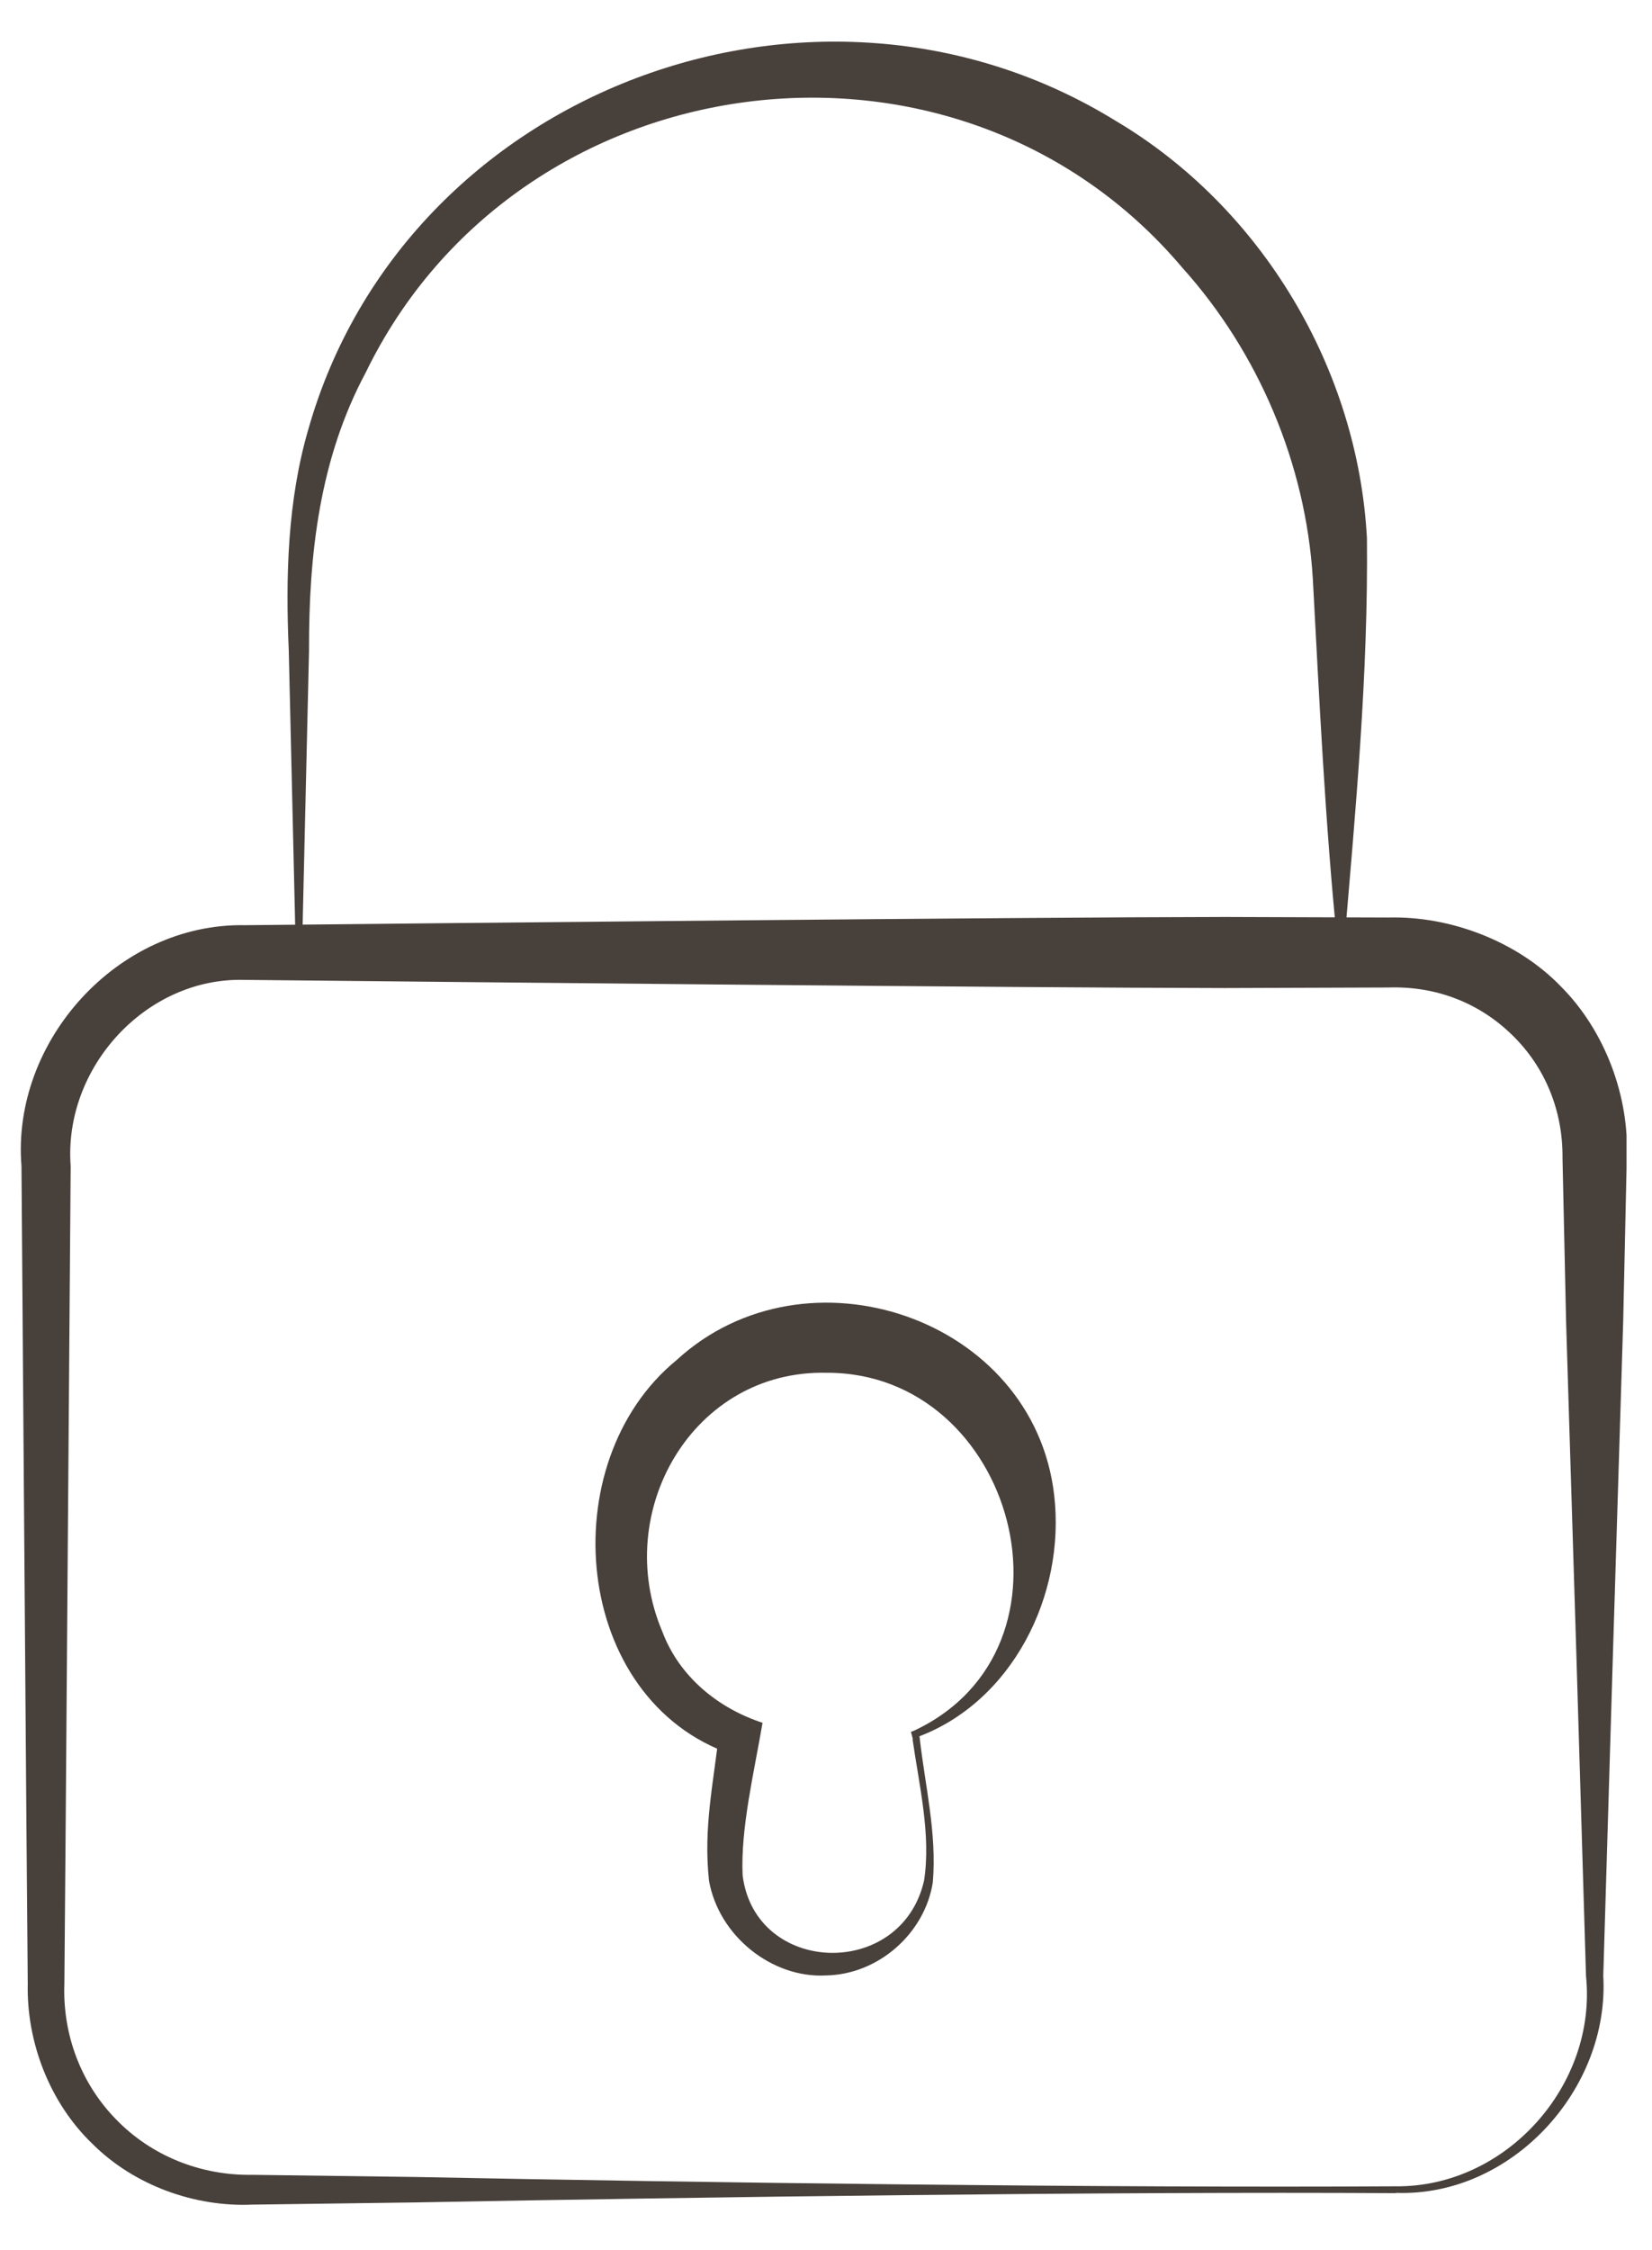 <?xml version="1.0" encoding="UTF-8"?> <svg xmlns="http://www.w3.org/2000/svg" width="36" height="49" viewBox="0 0 36 49" fill="none"><g clip-path="url(#clip0_3367_522)"><path d="M30.417 47.765C24.075 47.729 15.398 47.848 9.055 47.967L5.494 48.015C4.243 48.069 2.921 47.598 2.01 46.687C1.081 45.794 0.575 44.471 0.605 43.203L0.575 39.642L0.521 32.519L0.468 25.396C0.247 22.675 2.57 20.102 5.333 20.15C10.062 20.102 22.128 19.977 26.695 19.971L30.257 19.983C31.597 19.947 33.056 20.495 34.008 21.478C34.991 22.46 35.509 23.901 35.45 25.224L35.372 28.785L35.152 35.908L34.938 43.03C35.081 45.508 32.937 47.848 30.423 47.759L30.417 47.765ZM30.417 47.616C32.818 47.64 34.807 45.413 34.562 43.036L34.348 35.914L34.128 28.791L34.05 25.23C34.062 24.181 33.663 23.229 32.949 22.538C32.234 21.841 31.293 21.472 30.251 21.507L26.689 21.519C22.175 21.513 9.996 21.388 5.327 21.341C3.177 21.281 1.379 23.258 1.54 25.396L1.486 32.519L1.432 39.642L1.403 43.203C1.361 44.311 1.766 45.383 2.534 46.163C3.296 46.949 4.368 47.384 5.494 47.366L9.055 47.413C15.398 47.539 24.075 47.652 30.417 47.616Z" fill="#48403B"></path><path d="M6.442 20.56L6.293 14.176C6.222 12.562 6.264 10.901 6.722 9.34C8.83 1.944 17.781 -1.391 24.308 2.629C27.495 4.516 29.591 8.03 29.788 11.723C29.817 14.682 29.543 17.612 29.293 20.56C29.287 20.644 29.15 20.65 29.144 20.56C28.876 17.91 28.751 15.242 28.608 12.592C28.453 10.103 27.429 7.679 25.762 5.827C20.837 0.002 11.29 1.271 7.967 8.119C6.966 9.989 6.728 12.062 6.734 14.176L6.585 20.56C6.585 20.65 6.43 20.656 6.436 20.56H6.442Z" fill="#48403B"></path><path d="M20.042 37.855C20.161 38.909 20.417 39.921 20.328 40.993C20.155 42.107 19.142 43.006 17.993 43.024C16.826 43.084 15.665 42.172 15.45 40.958C15.325 39.79 15.551 38.837 15.671 37.718L15.956 38.212C12.466 37.027 12.014 31.852 14.747 29.619C17.57 27.028 22.525 28.695 22.972 32.56C23.228 34.746 22.049 37.081 19.976 37.837L20.024 37.748L20.042 37.849V37.855ZM19.893 37.879C19.881 37.837 19.863 37.754 19.851 37.718L19.917 37.694C23.758 35.895 22.108 29.881 18.011 29.898C15.099 29.833 13.324 32.924 14.432 35.532C14.795 36.503 15.635 37.2 16.617 37.521C16.439 38.575 16.135 39.82 16.183 40.844C16.457 43.024 19.643 43.125 20.137 40.958C20.292 39.963 20.03 38.885 19.887 37.885L19.893 37.879Z" fill="#48403B"></path></g><defs><clipPath id="clip0_3367_522"><rect width="35" height="47.113" fill="white" transform="translate(0.445 0.907)"></rect></clipPath></defs></svg> 